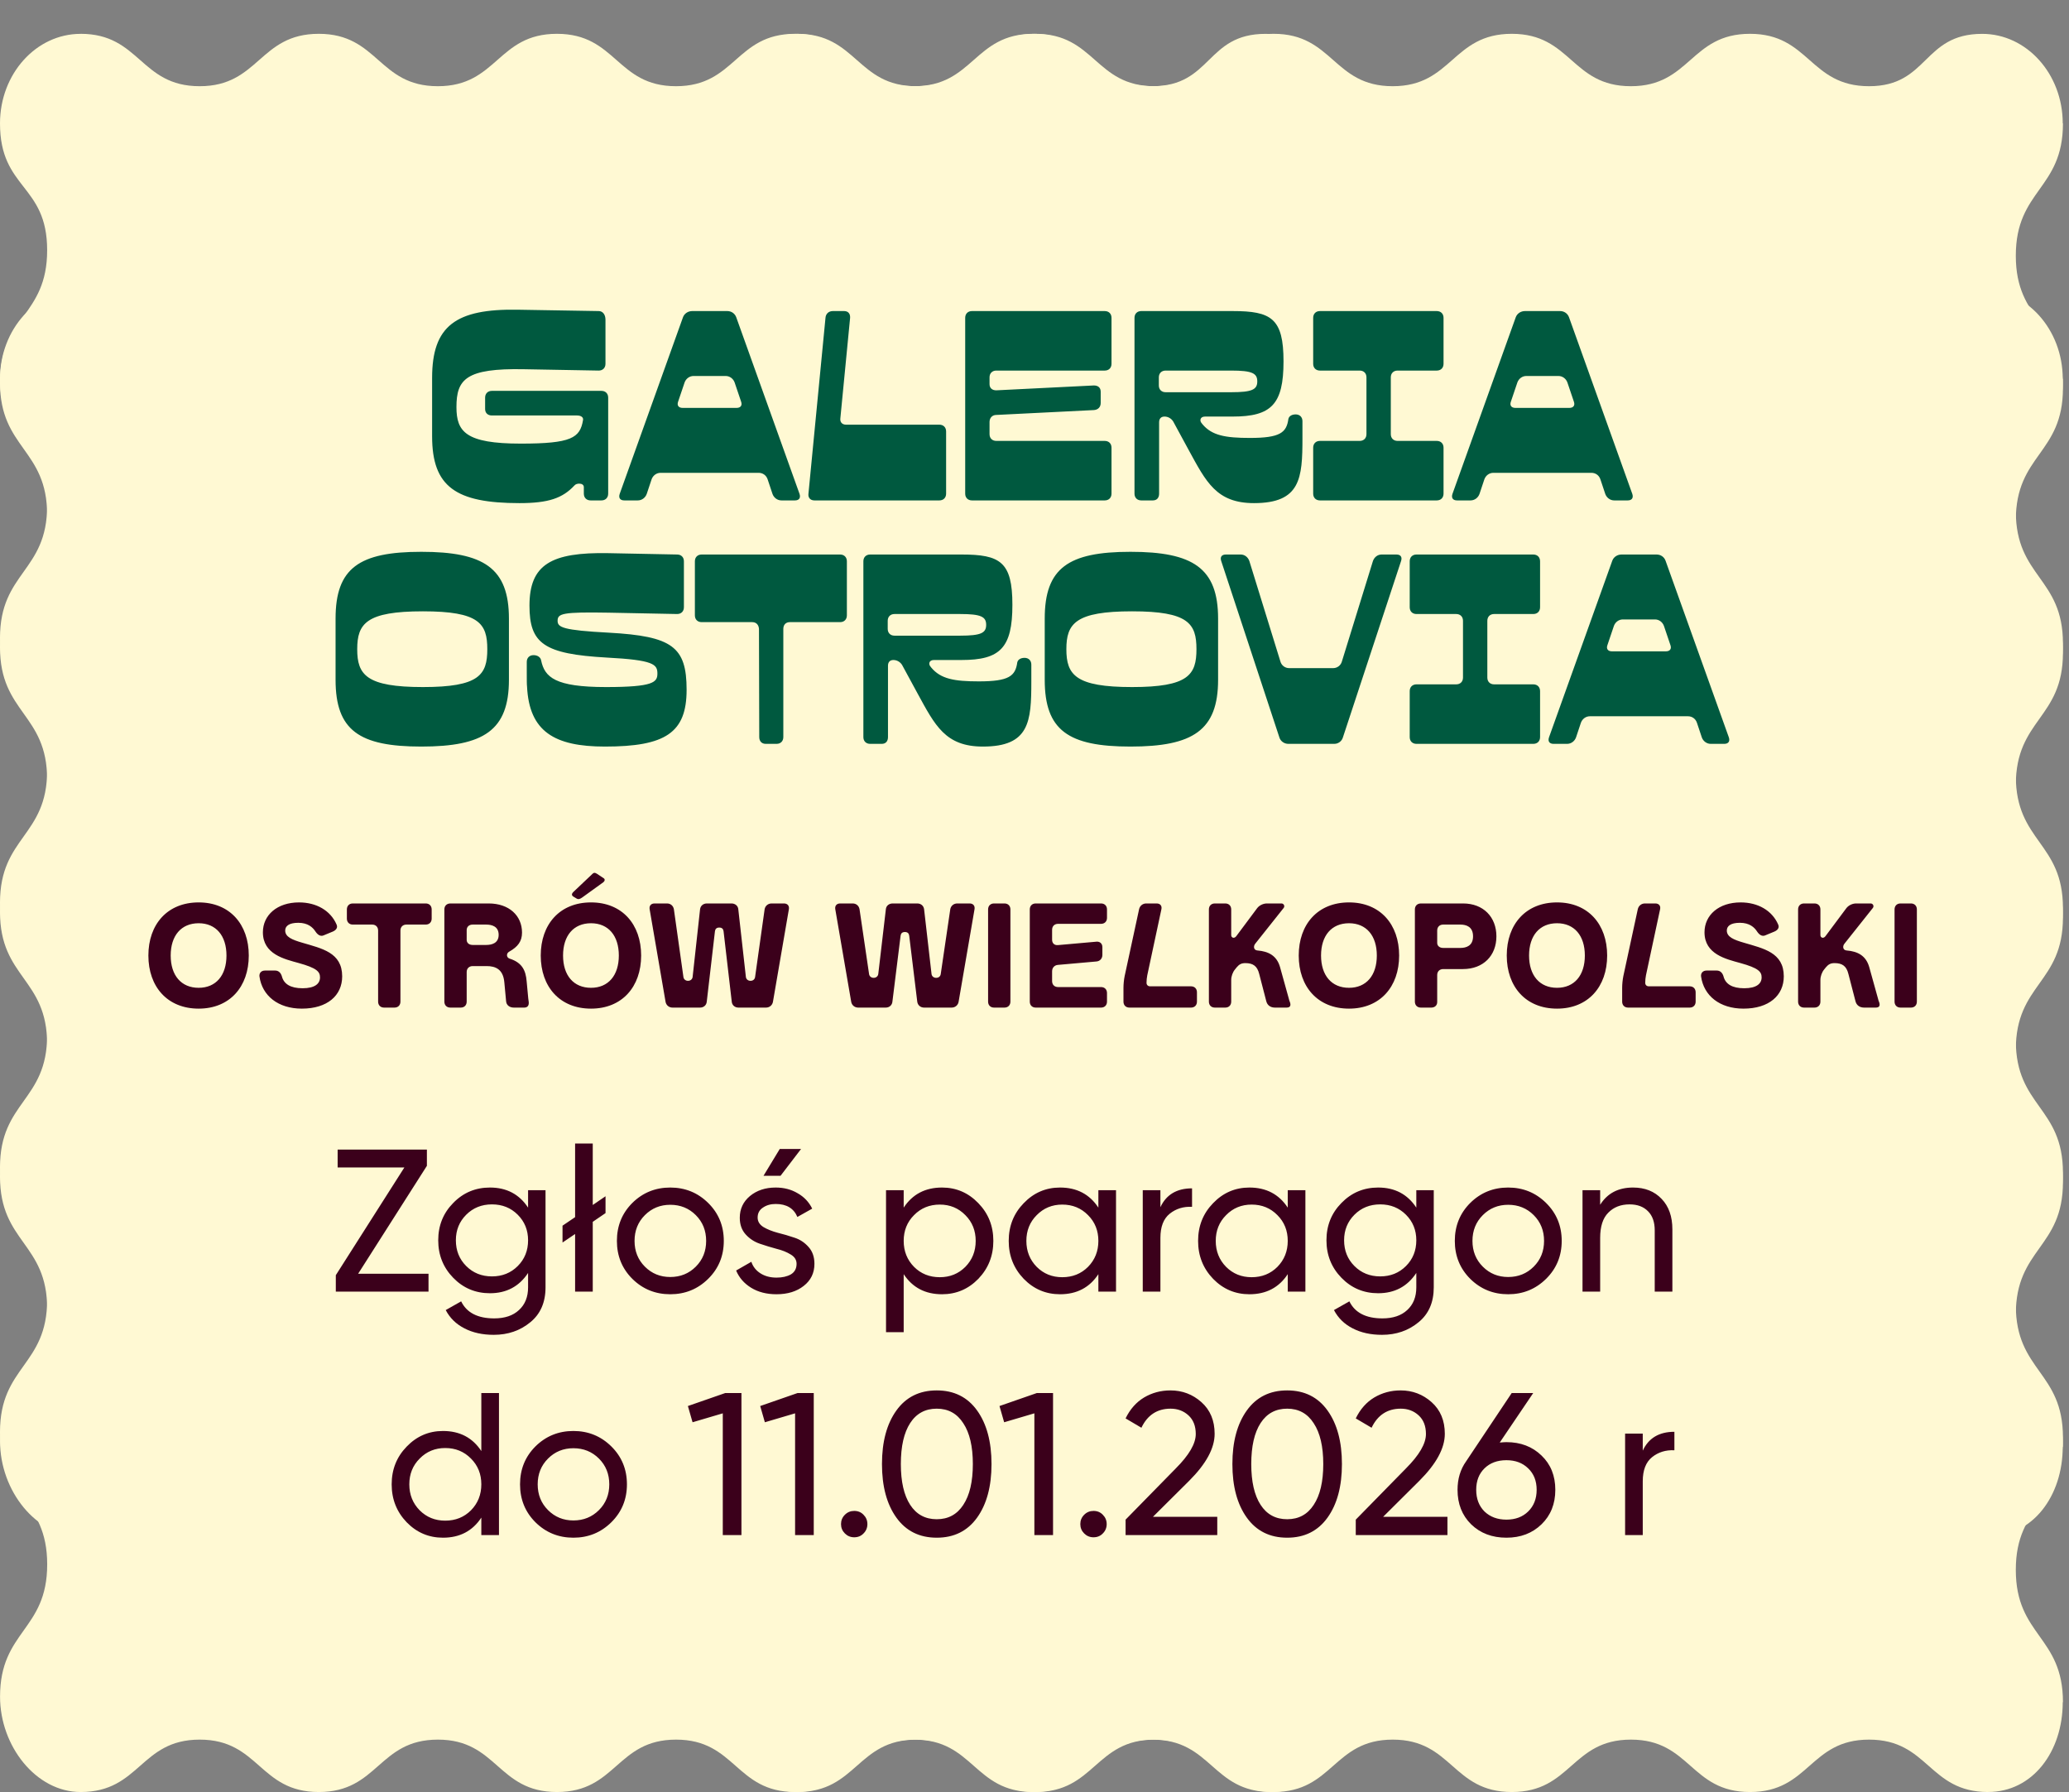<?xml version="1.0" encoding="UTF-8"?> <svg xmlns="http://www.w3.org/2000/svg" width="306" height="265" viewBox="0 0 306 265" fill="none"><rect x="0" y="0" width="306" height="265" fill="#808080" stroke="none"/><path d="M294.043 227.222C285.238 227.222 285.238 219.474 276.432 219.474C267.626 219.474 267.626 227.222 258.82 227.222C250.015 227.222 250.015 219.474 241.209 219.474C232.403 219.474 232.403 227.222 223.597 227.222C214.792 227.222 214.792 219.474 205.986 219.474C197.18 219.474 197.18 227.222 188.374 227.222C179.568 227.222 179.568 219.474 170.763 219.474C161.957 219.474 161.957 227.222 153.151 227.222C144.345 227.222 144.345 219.474 135.536 219.474C126.727 219.474 126.731 227.222 117.922 227.222C111.341 227.222 106.006 220.439 106.006 213.127C106.006 203.343 112.98 203.343 112.98 193.559C112.98 183.775 106 183.775 106 173.99C106 164.206 112.974 164.206 112.974 154.422C112.974 144.638 106 144.638 106 134.854C106 125.069 112.974 125.069 112.974 115.285C112.974 105.501 106 105.501 106 95.717C106 85.933 112.974 85.933 112.974 76.148C112.974 66.364 106 66.357 106 56.573C106 46.789 112.974 46.789 112.974 37.001C112.974 27.213 106 28.034 106 18.246C106 10.935 111.335 5.007 117.915 5.007V5C126.721 5 126.721 12.748 135.527 12.748C144.333 12.748 144.333 5 153.142 5C161.951 5 161.947 12.748 170.753 12.748C179.559 12.748 179.559 5 188.365 5C197.17 5 197.17 12.748 205.976 12.748C214.782 12.748 214.782 5 223.588 5C232.394 5 232.394 12.748 241.199 12.748C250.005 12.748 250.008 5 258.814 5C267.62 5 267.62 12.748 276.429 12.748C285.238 12.748 284.353 5.007 293.159 5.007C299.74 5.007 305.074 10.935 305.074 18.246H305.106C305.106 28.03 298.133 28.03 298.133 37.815C298.133 47.599 305.106 47.599 305.106 57.383C305.106 67.167 298.133 67.167 298.133 76.951C298.133 86.736 305.106 86.736 305.106 96.52C305.106 106.304 298.133 106.304 298.133 116.088C298.133 125.872 305.106 125.872 305.106 135.657C305.106 145.441 298.133 145.441 298.133 155.225C298.133 165.009 305.106 165.009 305.106 174.793C305.106 184.578 298.133 184.578 298.133 194.365C298.133 204.153 305.106 204.149 305.106 213.937H305.074C305.074 221.249 300.624 227.215 294.043 227.215V227.222Z" fill="#FFF9D3"></path><path d="M294.043 265C285.238 265 285.238 257.251 276.432 257.251C267.626 257.251 267.626 265 258.82 265C250.015 265 250.015 257.251 241.209 257.251C232.403 257.251 232.403 265 223.597 265C214.792 265 214.792 257.251 205.986 257.251C197.18 257.251 197.18 265 188.374 265C179.568 265 179.568 257.251 170.763 257.251C161.957 257.251 161.957 265 153.151 265C144.345 265 144.345 257.251 135.536 257.251C126.727 257.251 126.731 265 117.922 265C111.341 265 106.006 258.216 106.006 250.904C106.006 241.12 112.98 241.12 112.98 231.336C112.98 221.552 106 221.552 106 211.768C106 201.983 112.974 201.983 112.974 192.199C112.974 182.415 106 182.415 106 172.631C106 162.847 112.974 162.847 112.974 153.063C112.974 143.278 106 143.278 106 133.494C106 123.71 112.974 123.71 112.974 113.926C112.974 104.142 106 104.135 106 94.35C106 84.566 112.974 84.566 112.974 74.778C112.974 64.991 106 65.811 106 56.024C106 48.712 111.335 42.784 117.915 42.784V42.777C126.721 42.777 126.721 50.526 135.527 50.526C144.333 50.526 144.333 42.777 153.142 42.777C161.951 42.777 161.947 50.526 170.753 50.526C179.559 50.526 179.559 42.777 188.365 42.777C197.17 42.777 197.17 50.526 205.976 50.526C214.782 50.526 214.782 42.777 223.588 42.777C232.394 42.777 232.394 50.526 241.199 50.526C250.005 50.526 250.008 42.777 258.814 42.777C267.62 42.777 267.62 50.526 276.429 50.526C285.238 50.526 284.353 42.784 293.159 42.784C299.74 42.784 305.074 48.712 305.074 56.024H305.106C305.106 65.808 298.133 65.808 298.133 75.592C298.133 85.376 305.106 85.376 305.106 95.16C305.106 104.945 298.133 104.945 298.133 114.729C298.133 124.513 305.106 124.513 305.106 134.297C305.106 144.081 298.133 144.081 298.133 153.866C298.133 163.65 305.106 163.65 305.106 173.434C305.106 183.218 298.133 183.218 298.133 193.002C298.133 202.787 305.106 202.787 305.106 212.571C305.106 222.355 298.133 222.355 298.133 232.143C298.133 241.93 305.106 241.927 305.106 251.714H305.074C305.074 259.026 300.624 264.993 294.043 264.993V265Z" fill="#FFF9D3"></path><path d="M188.043 227.222C179.238 227.222 179.238 219.474 170.432 219.474C161.626 219.474 161.626 227.222 152.82 227.222C144.015 227.222 144.015 219.474 135.209 219.474C126.403 219.474 126.403 227.222 117.597 227.222C108.792 227.222 108.792 219.474 99.986 219.474C91.18 219.474 91.18 227.222 82.374 227.222C73.568 227.222 73.568 219.474 64.763 219.474C55.957 219.474 55.957 227.222 47.151 227.222C38.345 227.222 38.345 219.474 29.536 219.474C20.727 219.474 20.731 227.222 11.922 227.222C5.341 227.222 0.006 220.439 0.006 213.127C0.006 203.343 6.98 203.343 6.98 193.559C6.98 183.775 0 183.775 0 173.99C0 164.206 6.974 164.206 6.974 154.422C6.974 144.638 0 144.638 0 134.854C0 125.069 6.974 125.069 6.974 115.285C6.974 105.501 0 105.501 0 95.717C0 85.933 6.974 85.933 6.974 76.148C6.974 66.364 0 66.357 0 56.573C0 46.789 6.974 46.789 6.974 37.001C6.974 27.213 0 28.034 0 18.246C0 10.935 5.335 5.007 11.915 5.007V5C20.721 5 20.721 12.748 29.527 12.748C38.333 12.748 38.333 5 47.142 5C55.951 5 55.947 12.748 64.753 12.748C73.559 12.748 73.559 5 82.365 5C91.171 5 91.171 12.748 99.976 12.748C108.782 12.748 108.782 5 117.588 5C126.394 5 126.394 12.748 135.199 12.748C144.005 12.748 144.008 5 152.814 5C161.62 5 161.62 12.748 170.429 12.748C179.238 12.748 178.353 5.007 187.159 5.007C193.74 5.007 199.074 10.935 199.074 18.246H199.106C199.106 28.03 192.133 28.03 192.133 37.815C192.133 47.599 199.106 47.599 199.106 57.383C199.106 67.167 192.133 67.167 192.133 76.951C192.133 86.736 199.106 86.736 199.106 96.52C199.106 106.304 192.133 106.304 192.133 116.088C192.133 125.872 199.106 125.872 199.106 135.657C199.106 145.441 192.133 145.441 192.133 155.225C192.133 165.009 199.106 165.009 199.106 174.793C199.106 184.578 192.133 184.578 192.133 194.365C192.133 204.153 199.106 204.149 199.106 213.937H199.074C199.074 221.249 194.624 227.215 188.043 227.215V227.222Z" fill="#FFF9D3"></path><path d="M188.043 265C179.238 265 179.238 257.251 170.432 257.251C161.626 257.251 161.626 265 152.82 265C144.015 265 144.015 257.251 135.209 257.251C126.403 257.251 126.403 265 117.597 265C108.792 265 108.792 257.251 99.986 257.251C91.18 257.251 91.18 265 82.374 265C73.568 265 73.568 257.251 64.763 257.251C55.957 257.251 55.957 265 47.151 265C38.345 265 38.345 257.251 29.536 257.251C20.727 257.251 20.731 265 11.922 265C5.341 265 0.006 258.216 0.006 250.904C0.006 241.12 6.98 241.12 6.98 231.336C6.98 221.552 0 221.552 0 211.768C0 201.983 6.974 201.983 6.974 192.199C6.974 182.415 0 182.415 0 172.631C0 162.847 6.974 162.847 6.974 153.063C6.974 143.278 0 143.278 0 133.494C0 123.71 6.974 123.71 6.974 113.926C6.974 104.142 0 104.135 0 94.35C0 84.566 6.974 84.566 6.974 74.778C6.974 64.991 0 65.811 0 56.024C0 48.712 5.335 42.784 11.915 42.784V42.777C20.721 42.777 20.721 50.526 29.527 50.526C38.333 50.526 38.333 42.777 47.142 42.777C55.951 42.777 55.947 50.526 64.753 50.526C73.559 50.526 73.559 42.777 82.365 42.777C91.171 42.777 91.171 50.526 99.976 50.526C108.782 50.526 108.782 42.777 117.588 42.777C126.394 42.777 126.394 50.526 135.199 50.526C144.005 50.526 144.008 42.777 152.814 42.777C161.62 42.777 161.62 50.526 170.429 50.526C179.238 50.526 178.353 42.784 187.159 42.784C193.74 42.784 199.074 48.712 199.074 56.024H199.106C199.106 65.808 192.133 65.808 192.133 75.592C192.133 85.376 199.106 85.376 199.106 95.16C199.106 104.945 192.133 104.945 192.133 114.729C192.133 124.513 199.106 124.513 199.106 134.297C199.106 144.081 192.133 144.081 192.133 153.866C192.133 163.65 199.106 163.65 199.106 173.434C199.106 183.218 192.133 183.218 192.133 193.002C192.133 202.787 199.106 202.787 199.106 212.571C199.106 222.355 192.133 222.355 192.133 232.143C192.133 241.93 199.106 241.927 199.106 251.714H199.074C199.074 259.026 194.624 264.993 188.043 264.993V265Z" fill="#FFF9D3"></path><path d="M84.948 71.8C83.188 73.68 81.108 74.4 76.828 74.4C67.428 74.4 63.908 72 63.908 64.52V55.88C63.908 48.2 67.388 45.64 76.588 45.8L88.548 46C89.148 46 89.548 46.52 89.548 47.28V53.8C89.548 54.4 89.148 54.8 88.548 54.8L77.468 54.6C68.908 54.44 67.508 56.08 67.508 60.2C67.508 63.84 68.868 65.6 77.028 65.6C84.508 65.6 85.788 64.76 86.228 62.12C86.308 61.72 85.948 61.44 85.348 61.44H72.748C72.148 61.44 71.748 61.08 71.748 60.48V58.8C71.748 58.2 72.148 57.8 72.748 57.8H88.948C89.548 57.8 89.948 58.2 89.948 58.8V73C89.948 73.6 89.548 74 88.948 74H87.348C86.748 74 86.348 73.6 86.348 73V72.04C86.348 71.68 86.028 71.52 85.668 71.52C85.388 71.52 85.108 71.6 84.948 71.8ZM114.25 73.04L113.53 70.88C113.33 70.28 112.81 69.92 112.21 69.92H97.69C97.09 69.92 96.57 70.32 96.37 70.88L95.65 73.04C95.45 73.6 94.93 74 94.33 74H92.33C91.73 74 91.45 73.64 91.65 73.04L101.01 46.92C101.21 46.36 101.77 46 102.37 46H107.57C108.17 46 108.69 46.36 108.89 46.92L118.25 73.04C118.45 73.64 118.17 74 117.57 74H115.57C114.97 74 114.45 73.6 114.25 73.04ZM101.25 56.56L100.29 59.4C100.09 59.96 100.37 60.32 100.97 60.32H108.93C109.53 60.32 109.81 59.96 109.61 59.4L108.65 56.56C108.45 56 107.93 55.6 107.33 55.6H102.57C101.97 55.6 101.45 56 101.25 56.56ZM123.168 46H124.848C125.448 46 125.768 46.4 125.728 47L124.288 61.84C124.208 62.4 124.528 62.8 125.128 62.8H138.928C139.528 62.8 139.928 63.2 139.928 63.8V73C139.928 73.6 139.528 74 138.928 74H120.448C119.848 74 119.488 73.6 119.568 73L122.088 47C122.128 46.4 122.568 46 123.168 46ZM142.75 73V47C142.75 46.4 143.15 46 143.75 46H163.39C163.99 46 164.39 46.4 164.39 47V53.8C164.39 54.4 163.99 54.8 163.39 54.8H147.35C146.75 54.8 146.35 55.2 146.35 55.8V56.8C146.35 57.4 146.75 57.72 147.35 57.72L161.79 57C162.39 57 162.79 57.32 162.79 57.92V59.6C162.79 60.2 162.39 60.6 161.79 60.64L147.35 61.36C146.75 61.36 146.35 61.8 146.35 62.4V64.2C146.35 64.8 146.75 65.2 147.35 65.2H163.39C163.99 65.2 164.39 65.6 164.39 66.2V73C164.39 73.6 163.99 74 163.39 74H143.75C143.15 74 142.75 73.6 142.75 73ZM177.709 62.56L177.829 62.72C179.229 64.4 181.229 64.76 184.869 64.76C189.349 64.76 190.269 63.96 190.549 61.96C190.629 61.56 191.029 61.28 191.629 61.28C192.229 61.28 192.629 61.68 192.629 62.28V64.8C192.629 70.72 192.349 74.4 185.469 74.4C179.909 74.4 178.389 71.28 175.789 66.52L173.509 62.32C173.229 61.88 172.749 61.6 172.229 61.6C171.709 61.6 171.429 61.92 171.429 62.44V73C171.429 73.6 171.109 74 170.509 74H168.789C168.189 74 167.789 73.6 167.789 73V47C167.789 46.4 168.189 46 168.789 46H182.309C188.029 46 189.829 47.08 189.829 53.44C189.829 59.8 188.029 61.6 182.309 61.6H178.229C177.429 61.6 177.429 62.28 177.709 62.56ZM182.109 54.8H172.389C171.789 54.8 171.389 55.2 171.389 55.8V57C171.389 57.6 171.789 58 172.389 58H182.109C185.189 58 185.949 57.6 185.949 56.4C185.949 55.2 185.189 54.8 182.109 54.8ZM194.216 53.8V47C194.216 46.4 194.616 46 195.216 46H212.496C213.096 46 213.496 46.4 213.496 47V53.8C213.496 54.4 213.096 54.8 212.496 54.8H206.696C206.096 54.8 205.696 55.2 205.696 55.8V64.2C205.696 64.8 206.096 65.2 206.696 65.2H212.496C213.096 65.2 213.496 65.6 213.496 66.2V73C213.496 73.6 213.096 74 212.496 74H195.216C194.616 74 194.216 73.6 194.216 73V66.2C194.216 65.6 194.616 65.2 195.216 65.2H201.096C201.696 65.2 202.096 64.8 202.096 64.2V55.8C202.096 55.2 201.696 54.8 201.096 54.8H195.216C194.616 54.8 194.216 54.4 194.216 53.8ZM237.414 73.04L236.694 70.88C236.494 70.28 235.974 69.92 235.374 69.92H220.854C220.254 69.92 219.734 70.32 219.534 70.88L218.814 73.04C218.614 73.6 218.094 74 217.494 74H215.494C214.894 74 214.614 73.64 214.814 73.04L224.174 46.92C224.374 46.36 224.934 46 225.534 46H230.734C231.334 46 231.854 46.36 232.054 46.92L241.414 73.04C241.614 73.64 241.334 74 240.734 74H238.734C238.134 74 237.614 73.6 237.414 73.04ZM224.414 56.56L223.454 59.4C223.254 59.96 223.534 60.32 224.134 60.32H232.094C232.694 60.32 232.974 59.96 232.774 59.4L231.814 56.56C231.614 56 231.094 55.6 230.494 55.6H225.734C225.134 55.6 224.614 56 224.414 56.56ZM62.31 81.6C71.55 81.6 75.27 84 75.27 91.48V100.52C75.27 108 71.55 110.4 62.31 110.4C53.111 110.4 49.63 108 49.63 100.52V91.48C49.63 84 53.111 81.6 62.31 81.6ZM72.07 96C72.07 92.2 70.871 90.4 62.55 90.4C54.191 90.4 52.831 92.2 52.831 96C52.831 99.8 54.191 101.6 62.55 101.6C70.871 101.6 72.07 99.8 72.07 96ZM89.628 101.6C96.668 101.6 97.228 100.88 97.228 99.6C97.228 98.24 96.668 97.6 89.748 97.24C80.428 96.72 78.308 95.16 78.308 89.56C78.308 83.48 81.508 81.64 89.988 81.8L100.148 82C100.748 82 101.148 82.4 101.148 83V89.8C101.148 90.4 100.748 90.8 100.148 90.8L90.028 90.6C83.188 90.48 82.468 90.72 82.468 91.8C82.468 92.76 83.188 93.2 90.068 93.56C99.428 94.08 101.548 95.64 101.548 102C101.548 108.36 98.428 110.4 89.468 110.4C82.028 110.4 78.268 108.2 77.948 101.52C77.908 101.2 77.908 100.52 77.908 99.52V97.88C77.908 97.28 78.308 96.88 78.908 96.88C79.508 96.88 79.948 97.2 80.028 97.64C80.548 100.16 82.108 101.6 89.628 101.6ZM112.291 109L112.251 93C112.211 92.4 111.851 92 111.251 92H103.771C103.171 92 102.771 91.6 102.771 91V83C102.771 82.4 103.171 82 103.771 82H124.251C124.851 82 125.251 82.4 125.251 83V91C125.251 91.6 124.851 92 124.251 92H116.811C116.211 92 115.851 92.4 115.851 93V109C115.851 109.6 115.451 110 114.851 110H113.251C112.651 110 112.291 109.6 112.291 109ZM137.611 98.56L137.731 98.72C139.131 100.4 141.131 100.76 144.771 100.76C149.251 100.76 150.171 99.96 150.451 97.96C150.531 97.56 150.931 97.28 151.531 97.28C152.131 97.28 152.531 97.68 152.531 98.28V100.8C152.531 106.72 152.251 110.4 145.371 110.4C139.811 110.4 138.291 107.28 135.691 102.52L133.411 98.32C133.131 97.88 132.651 97.6 132.131 97.6C131.611 97.6 131.331 97.92 131.331 98.44V109C131.331 109.6 131.011 110 130.411 110H128.691C128.091 110 127.691 109.6 127.691 109V83C127.691 82.4 128.091 82 128.691 82H142.211C147.931 82 149.731 83.08 149.731 89.44C149.731 95.8 147.931 97.6 142.211 97.6H138.131C137.331 97.6 137.331 98.28 137.611 98.56ZM142.011 90.8H132.291C131.691 90.8 131.291 91.2 131.291 91.8V93C131.291 93.6 131.691 94 132.291 94H142.011C145.091 94 145.851 93.6 145.851 92.4C145.851 91.2 145.091 90.8 142.011 90.8ZM167.193 81.6C176.433 81.6 180.153 84 180.153 91.48V100.52C180.153 108 176.433 110.4 167.193 110.4C157.993 110.4 154.513 108 154.513 100.52V91.48C154.513 84 157.993 81.6 167.193 81.6ZM176.953 96C176.953 92.2 175.753 90.4 167.433 90.4C159.073 90.4 157.713 92.2 157.713 96C157.713 99.8 159.073 101.6 167.433 101.6C175.753 101.6 176.953 99.8 176.953 96ZM184.775 82.96L189.375 97.84C189.535 98.4 190.055 98.8 190.655 98.8H197.175C197.775 98.8 198.295 98.4 198.455 97.84L203.055 82.96C203.255 82.4 203.735 82 204.335 82H206.535C207.135 82 207.415 82.36 207.215 82.96L198.615 109.04C198.455 109.6 197.935 110 197.335 110H190.535C189.935 110 189.375 109.6 189.215 109.04L180.615 82.96C180.415 82.36 180.695 82 181.295 82H183.495C184.095 82 184.575 82.4 184.775 82.96ZM208.493 89.8V83C208.493 82.4 208.893 82 209.493 82H226.773C227.373 82 227.773 82.4 227.773 83V89.8C227.773 90.4 227.373 90.8 226.773 90.8H220.973C220.373 90.8 219.973 91.2 219.973 91.8V100.2C219.973 100.8 220.373 101.2 220.973 101.2H226.773C227.373 101.2 227.773 101.6 227.773 102.2V109C227.773 109.6 227.373 110 226.773 110H209.493C208.893 110 208.493 109.6 208.493 109V102.2C208.493 101.6 208.893 101.2 209.493 101.2H215.373C215.973 101.2 216.373 100.8 216.373 100.2V91.8C216.373 91.2 215.973 90.8 215.373 90.8H209.493C208.893 90.8 208.493 90.4 208.493 89.8ZM251.692 109.04L250.972 106.88C250.772 106.28 250.252 105.92 249.652 105.92H235.132C234.532 105.92 234.012 106.32 233.812 106.88L233.092 109.04C232.892 109.6 232.372 110 231.772 110H229.772C229.172 110 228.892 109.64 229.092 109.04L238.452 82.92C238.652 82.36 239.212 82 239.812 82H245.012C245.612 82 246.132 82.36 246.332 82.92L255.692 109.04C255.892 109.64 255.612 110 255.012 110H253.012C252.412 110 251.892 109.6 251.692 109.04ZM238.692 92.56L237.732 95.4C237.532 95.96 237.812 96.32 238.412 96.32H246.372C246.972 96.32 247.252 95.96 247.052 95.4L246.092 92.56C245.892 92 245.372 91.6 244.772 91.6H240.012C239.412 91.6 238.892 92 238.692 92.56Z" fill="#00593F"></path><path d="M52.966 188.36H63.376V191H49.666V188.57L59.806 172.64H49.936V170H63.136V172.4L52.966 188.36ZM78.102 176H80.682V190.37C80.682 192.59 79.932 194.31 78.432 195.53C76.932 196.77 75.132 197.39 73.032 197.39C71.352 197.39 69.902 197.07 68.682 196.43C67.462 195.81 66.542 194.91 65.922 193.73L68.202 192.44C69.022 194.12 70.652 194.96 73.092 194.96C74.652 194.96 75.872 194.55 76.752 193.73C77.652 192.91 78.102 191.79 78.102 190.37V188.24C76.782 190.24 74.902 191.24 72.462 191.24C70.322 191.24 68.512 190.48 67.032 188.96C65.552 187.44 64.812 185.59 64.812 183.41C64.812 181.23 65.552 179.39 67.032 177.89C68.512 176.37 70.322 175.61 72.462 175.61C74.922 175.61 76.802 176.6 78.102 178.58V176ZM68.952 187.22C69.972 188.24 71.242 188.75 72.762 188.75C74.282 188.75 75.552 188.24 76.572 187.22C77.592 186.2 78.102 184.93 78.102 183.41C78.102 181.91 77.592 180.65 76.572 179.63C75.552 178.61 74.282 178.1 72.762 178.1C71.242 178.1 69.972 178.61 68.952 179.63C67.932 180.65 67.422 181.91 67.422 183.41C67.422 184.93 67.932 186.2 68.952 187.22ZM89.556 176.9V179.39L87.666 180.68V191H85.056V182.48L83.196 183.74V181.25L85.056 179.99V169.1H87.666V178.19L89.556 176.9ZM104.738 189.11C103.198 190.63 101.328 191.39 99.128 191.39C96.928 191.39 95.058 190.63 93.518 189.11C91.998 187.59 91.238 185.72 91.238 183.5C91.238 181.28 91.998 179.41 93.518 177.89C95.058 176.37 96.928 175.61 99.128 175.61C101.328 175.61 103.198 176.37 104.738 177.89C106.278 179.41 107.048 181.28 107.048 183.5C107.048 185.72 106.278 187.59 104.738 189.11ZM99.128 188.84C100.628 188.84 101.888 188.33 102.908 187.31C103.928 186.29 104.438 185.02 104.438 183.5C104.438 181.98 103.928 180.71 102.908 179.69C101.888 178.67 100.628 178.16 99.128 178.16C97.648 178.16 96.398 178.67 95.378 179.69C94.358 180.71 93.848 181.98 93.848 183.5C93.848 185.02 94.358 186.29 95.378 187.31C96.398 188.33 97.648 188.84 99.128 188.84ZM118.472 169.91L115.442 173.87H112.922L115.322 169.91H118.472ZM112.052 180.05C112.052 180.63 112.342 181.1 112.922 181.46C113.502 181.8 114.202 182.08 115.022 182.3C115.842 182.5 116.662 182.74 117.482 183.02C118.302 183.28 119.002 183.74 119.582 184.4C120.162 185.04 120.452 185.87 120.452 186.89C120.452 188.25 119.922 189.34 118.862 190.16C117.822 190.98 116.482 191.39 114.842 191.39C113.382 191.39 112.132 191.07 111.092 190.43C110.052 189.79 109.312 188.94 108.872 187.88L111.122 186.59C111.362 187.31 111.812 187.88 112.472 188.3C113.132 188.72 113.922 188.93 114.842 188.93C115.702 188.93 116.412 188.77 116.972 188.45C117.532 188.11 117.812 187.59 117.812 186.89C117.812 186.31 117.522 185.85 116.942 185.51C116.362 185.15 115.662 184.87 114.842 184.67C114.022 184.45 113.202 184.2 112.382 183.92C111.562 183.64 110.862 183.18 110.282 182.54C109.702 181.9 109.412 181.08 109.412 180.08C109.412 178.78 109.912 177.71 110.912 176.87C111.932 176.03 113.202 175.61 114.722 175.61C115.942 175.61 117.022 175.89 117.962 176.45C118.922 176.99 119.642 177.75 120.122 178.73L117.932 179.96C117.392 178.68 116.322 178.04 114.722 178.04C113.982 178.04 113.352 178.22 112.832 178.58C112.312 178.92 112.052 179.41 112.052 180.05ZM139.323 175.61C141.423 175.61 143.213 176.38 144.693 177.92C146.173 179.44 146.913 181.3 146.913 183.5C146.913 185.7 146.173 187.57 144.693 189.11C143.213 190.63 141.423 191.39 139.323 191.39C136.843 191.39 134.953 190.4 133.653 188.42V197H131.042V176H133.653V178.58C134.953 176.6 136.843 175.61 139.323 175.61ZM138.993 188.87C140.493 188.87 141.753 188.36 142.773 187.34C143.793 186.3 144.303 185.02 144.303 183.5C144.303 181.98 143.793 180.71 142.773 179.69C141.753 178.65 140.493 178.13 138.993 178.13C137.473 178.13 136.203 178.65 135.183 179.69C134.163 180.71 133.653 181.98 133.653 183.5C133.653 185.02 134.163 186.3 135.183 187.34C136.203 188.36 137.473 188.87 138.993 188.87ZM162.447 176H165.057V191H162.447V188.42C161.147 190.4 159.257 191.39 156.777 191.39C154.677 191.39 152.887 190.63 151.407 189.11C149.927 187.57 149.187 185.7 149.187 183.5C149.187 181.3 149.927 179.44 151.407 177.92C152.887 176.38 154.677 175.61 156.777 175.61C159.257 175.61 161.147 176.6 162.447 178.58V176ZM157.107 188.87C158.627 188.87 159.897 188.36 160.917 187.34C161.937 186.3 162.447 185.02 162.447 183.5C162.447 181.98 161.937 180.71 160.917 179.69C159.897 178.65 158.627 178.13 157.107 178.13C155.607 178.13 154.347 178.65 153.327 179.69C152.307 180.71 151.797 181.98 151.797 183.5C151.797 185.02 152.307 186.3 153.327 187.34C154.347 188.36 155.607 188.87 157.107 188.87ZM171.621 178.52C172.481 176.66 174.041 175.73 176.301 175.73V178.46C175.021 178.4 173.921 178.74 173.001 179.48C172.081 180.22 171.621 181.41 171.621 183.05V191H169.011V176H171.621V178.52ZM190.455 176H193.065V191H190.455V188.42C189.155 190.4 187.265 191.39 184.785 191.39C182.685 191.39 180.895 190.63 179.415 189.11C177.935 187.57 177.195 185.7 177.195 183.5C177.195 181.3 177.935 179.44 179.415 177.92C180.895 176.38 182.685 175.61 184.785 175.61C187.265 175.61 189.155 176.6 190.455 178.58V176ZM185.115 188.87C186.635 188.87 187.905 188.36 188.925 187.34C189.945 186.3 190.455 185.02 190.455 183.5C190.455 181.98 189.945 180.71 188.925 179.69C187.905 178.65 186.635 178.13 185.115 178.13C183.615 178.13 182.355 178.65 181.335 179.69C180.315 180.71 179.805 181.98 179.805 183.5C179.805 185.02 180.315 186.3 181.335 187.34C182.355 188.36 183.615 188.87 185.115 188.87ZM209.469 176H212.049V190.37C212.049 192.59 211.299 194.31 209.799 195.53C208.299 196.77 206.499 197.39 204.399 197.39C202.719 197.39 201.269 197.07 200.049 196.43C198.829 195.81 197.909 194.91 197.289 193.73L199.569 192.44C200.389 194.12 202.019 194.96 204.459 194.96C206.019 194.96 207.239 194.55 208.119 193.73C209.019 192.91 209.469 191.79 209.469 190.37V188.24C208.149 190.24 206.269 191.24 203.829 191.24C201.689 191.24 199.879 190.48 198.399 188.96C196.919 187.44 196.179 185.59 196.179 183.41C196.179 181.23 196.919 179.39 198.399 177.89C199.879 176.37 201.689 175.61 203.829 175.61C206.289 175.61 208.169 176.6 209.469 178.58V176ZM200.319 187.22C201.339 188.24 202.609 188.75 204.129 188.75C205.649 188.75 206.919 188.24 207.939 187.22C208.959 186.2 209.469 184.93 209.469 183.41C209.469 181.91 208.959 180.65 207.939 179.63C206.919 178.61 205.649 178.1 204.129 178.1C202.609 178.1 201.339 178.61 200.319 179.63C199.299 180.65 198.789 181.91 198.789 183.41C198.789 184.93 199.299 186.2 200.319 187.22ZM228.663 189.11C227.123 190.63 225.253 191.39 223.053 191.39C220.853 191.39 218.983 190.63 217.443 189.11C215.923 187.59 215.163 185.72 215.163 183.5C215.163 181.28 215.923 179.41 217.443 177.89C218.983 176.37 220.853 175.61 223.053 175.61C225.253 175.61 227.123 176.37 228.663 177.89C230.203 179.41 230.973 181.28 230.973 183.5C230.973 185.72 230.203 187.59 228.663 189.11ZM223.053 188.84C224.553 188.84 225.813 188.33 226.833 187.31C227.853 186.29 228.363 185.02 228.363 183.5C228.363 181.98 227.853 180.71 226.833 179.69C225.813 178.67 224.553 178.16 223.053 178.16C221.573 178.16 220.323 178.67 219.303 179.69C218.283 180.71 217.773 181.98 217.773 183.5C217.773 185.02 218.283 186.29 219.303 187.31C220.323 188.33 221.573 188.84 223.053 188.84ZM241.52 175.61C243.28 175.61 244.69 176.17 245.75 177.29C246.81 178.39 247.34 179.89 247.34 181.79V191H244.73V181.94C244.73 180.72 244.4 179.78 243.74 179.12C243.08 178.44 242.17 178.1 241.01 178.1C239.71 178.1 238.66 178.51 237.86 179.33C237.06 180.13 236.66 181.37 236.66 183.05V191H234.05V176H236.66V178.16C237.72 176.46 239.34 175.61 241.52 175.61ZM71.187 206H73.797V227H71.187V224.42C69.887 226.4 67.997 227.39 65.517 227.39C63.417 227.39 61.627 226.63 60.147 225.11C58.667 223.57 57.927 221.7 57.927 219.5C57.927 217.3 58.667 215.44 60.147 213.92C61.627 212.38 63.417 211.61 65.517 211.61C67.997 211.61 69.887 212.6 71.187 214.58V206ZM65.847 224.87C67.367 224.87 68.637 224.36 69.657 223.34C70.677 222.3 71.187 221.02 71.187 219.5C71.187 217.98 70.677 216.71 69.657 215.69C68.637 214.65 67.367 214.13 65.847 214.13C64.347 214.13 63.087 214.65 62.067 215.69C61.047 216.71 60.537 217.98 60.537 219.5C60.537 221.02 61.047 222.3 62.067 223.34C63.087 224.36 64.347 224.87 65.847 224.87ZM90.412 225.11C88.871 226.63 87.001 227.39 84.802 227.39C82.602 227.39 80.731 226.63 79.192 225.11C77.671 223.59 76.912 221.72 76.912 219.5C76.912 217.28 77.671 215.41 79.192 213.89C80.731 212.37 82.602 211.61 84.802 211.61C87.001 211.61 88.871 212.37 90.412 213.89C91.951 215.41 92.722 217.28 92.722 219.5C92.722 221.72 91.951 223.59 90.412 225.11ZM84.802 224.84C86.302 224.84 87.561 224.33 88.582 223.31C89.602 222.29 90.112 221.02 90.112 219.5C90.112 217.98 89.602 216.71 88.582 215.69C87.561 214.67 86.302 214.16 84.802 214.16C83.322 214.16 82.072 214.67 81.052 215.69C80.031 216.71 79.522 217.98 79.522 219.5C79.522 221.02 80.031 222.29 81.052 223.31C82.072 224.33 83.322 224.84 84.802 224.84ZM107.258 206H109.658V227H106.898V209L102.428 210.32L101.738 207.92L107.258 206ZM117.952 206H120.352V227H117.592V209L113.122 210.32L112.432 207.92L117.952 206ZM126.335 227.33C125.795 227.33 125.335 227.14 124.955 226.76C124.575 226.38 124.385 225.92 124.385 225.38C124.385 224.84 124.575 224.38 124.955 224C125.335 223.62 125.795 223.43 126.335 223.43C126.895 223.43 127.355 223.62 127.715 224C128.095 224.38 128.285 224.84 128.285 225.38C128.285 225.92 128.095 226.38 127.715 226.76C127.355 227.14 126.895 227.33 126.335 227.33ZM144.512 224.42C143.092 226.4 141.102 227.39 138.542 227.39C135.982 227.39 133.992 226.4 132.572 224.42C131.152 222.44 130.442 219.8 130.442 216.5C130.442 213.2 131.152 210.56 132.572 208.58C133.992 206.6 135.982 205.61 138.542 205.61C141.102 205.61 143.092 206.6 144.512 208.58C145.932 210.56 146.642 213.2 146.642 216.5C146.642 219.8 145.932 222.44 144.512 224.42ZM134.612 222.53C135.532 223.95 136.842 224.66 138.542 224.66C140.242 224.66 141.552 223.95 142.472 222.53C143.412 221.11 143.882 219.1 143.882 216.5C143.882 213.9 143.412 211.89 142.472 210.47C141.552 209.03 140.242 208.31 138.542 208.31C136.842 208.31 135.532 209.02 134.612 210.44C133.692 211.86 133.232 213.88 133.232 216.5C133.232 219.1 133.692 221.11 134.612 222.53ZM153.342 206H155.742V227H152.982V209L148.512 210.32L147.822 207.92L153.342 206ZM161.726 227.33C161.186 227.33 160.726 227.14 160.346 226.76C159.966 226.38 159.776 225.92 159.776 225.38C159.776 224.84 159.966 224.38 160.346 224C160.726 223.62 161.186 223.43 161.726 223.43C162.286 223.43 162.746 223.62 163.106 224C163.486 224.38 163.676 224.84 163.676 225.38C163.676 225.92 163.486 226.38 163.106 226.76C162.746 227.14 162.286 227.33 161.726 227.33ZM166.471 227V224.72L173.881 217.16C175.861 215.18 176.851 213.48 176.851 212.06C176.851 210.88 176.491 209.96 175.771 209.3C175.051 208.64 174.171 208.31 173.131 208.31C171.151 208.31 169.711 209.25 168.811 211.13L166.471 209.75C167.131 208.39 168.041 207.36 169.201 206.66C170.381 205.96 171.681 205.61 173.101 205.61C174.861 205.61 176.391 206.19 177.691 207.35C178.991 208.51 179.641 210.07 179.641 212.03C179.641 214.15 178.391 216.46 175.891 218.96L170.521 224.3H180.031V227H166.471ZM196.338 224.42C194.918 226.4 192.928 227.39 190.368 227.39C187.808 227.39 185.818 226.4 184.398 224.42C182.978 222.44 182.268 219.8 182.268 216.5C182.268 213.2 182.978 210.56 184.398 208.58C185.818 206.6 187.808 205.61 190.368 205.61C192.928 205.61 194.918 206.6 196.338 208.58C197.758 210.56 198.468 213.2 198.468 216.5C198.468 219.8 197.758 222.44 196.338 224.42ZM186.438 222.53C187.358 223.95 188.668 224.66 190.368 224.66C192.068 224.66 193.378 223.95 194.298 222.53C195.238 221.11 195.708 219.1 195.708 216.5C195.708 213.9 195.238 211.89 194.298 210.47C193.378 209.03 192.068 208.31 190.368 208.31C188.668 208.31 187.358 209.02 186.438 210.44C185.518 211.86 185.058 213.88 185.058 216.5C185.058 219.1 185.518 221.11 186.438 222.53ZM200.514 227V224.72L207.924 217.16C209.904 215.18 210.894 213.48 210.894 212.06C210.894 210.88 210.534 209.96 209.814 209.3C209.094 208.64 208.214 208.31 207.174 208.31C205.194 208.31 203.754 209.25 202.854 211.13L200.514 209.75C201.174 208.39 202.084 207.36 203.244 206.66C204.424 205.96 205.724 205.61 207.144 205.61C208.904 205.61 210.434 206.19 211.734 207.35C213.034 208.51 213.684 210.07 213.684 212.03C213.684 214.15 212.434 216.46 209.934 218.96L204.564 224.3H214.074V227H200.514ZM222.797 213.26C224.897 213.26 226.627 213.92 227.987 215.24C229.347 216.54 230.027 218.23 230.027 220.31C230.027 222.39 229.347 224.09 227.987 225.41C226.627 226.73 224.897 227.39 222.797 227.39C220.677 227.39 218.937 226.73 217.577 225.41C216.237 224.09 215.567 222.39 215.567 220.31C215.567 218.69 215.987 217.29 216.827 216.11L223.577 206H226.757L221.807 213.32C222.247 213.28 222.577 213.26 222.797 213.26ZM219.557 223.52C220.397 224.32 221.477 224.72 222.797 224.72C224.117 224.72 225.187 224.32 226.007 223.52C226.847 222.7 227.267 221.63 227.267 220.31C227.267 218.99 226.847 217.93 226.007 217.13C225.187 216.33 224.117 215.93 222.797 215.93C221.457 215.93 220.377 216.33 219.557 217.13C218.737 217.93 218.327 218.99 218.327 220.31C218.327 221.63 218.737 222.7 219.557 223.52ZM242.959 214.52C243.819 212.66 245.379 211.73 247.639 211.73V214.46C246.359 214.4 245.259 214.74 244.339 215.48C243.419 216.22 242.959 217.41 242.959 219.05V227H240.349V212H242.959V214.52Z" fill="#3B001B"></path><path d="M29.381 133.446C33.978 133.446 36.794 136.68 36.794 141.3C36.794 145.92 33.978 149.154 29.381 149.154C24.761 149.154 21.945 145.92 21.945 141.3C21.945 136.68 24.761 133.446 29.381 133.446ZM29.381 136.526C26.806 136.526 25.244 138.352 25.244 141.3C25.244 144.248 26.806 146.074 29.381 146.074C31.933 146.074 33.495 144.248 33.495 141.3C33.495 138.352 31.933 136.526 29.381 136.526ZM39.189 143.522H40.707C41.191 143.522 41.543 143.852 41.697 144.402C41.983 145.502 42.951 146.14 44.755 146.14C46.581 146.14 47.329 145.458 47.329 144.534C47.329 143.698 46.867 143.148 44.139 142.4C42.093 141.828 38.881 141.124 38.881 137.868C38.881 135.316 40.993 133.446 44.227 133.446C46.779 133.446 48.869 134.634 49.771 136.702C49.991 137.164 49.727 137.538 49.221 137.758L47.835 138.33C47.395 138.506 46.977 138.242 46.647 137.736C46.251 137.12 45.525 136.46 44.117 136.46C42.709 136.46 42.181 136.966 42.181 137.604C42.181 138.55 43.193 138.968 44.711 139.408C47.593 140.266 50.607 140.838 50.607 144.38C50.607 147.218 48.407 149.154 44.645 149.154C41.125 149.154 38.771 147.24 38.375 144.402C38.309 143.896 38.639 143.522 39.189 143.522ZM63.843 134.48V135.844C63.843 136.372 63.491 136.724 62.963 136.724H60.103C59.575 136.724 59.223 137.076 59.223 137.604V148.12C59.223 148.648 58.871 149 58.343 149H56.803C56.275 149 55.923 148.648 55.923 148.12V137.604C55.923 137.076 55.571 136.724 55.043 136.724H52.183C51.655 136.724 51.303 136.372 51.303 135.844V134.48C51.303 133.952 51.655 133.6 52.183 133.6H62.963C63.491 133.6 63.843 133.952 63.843 134.48ZM75.379 141.762C77.249 142.356 77.755 143.544 77.887 145.084L78.129 147.658C78.151 147.834 78.173 148.01 78.195 148.142C78.261 148.692 78.019 149 77.535 149H75.995C75.401 149 74.895 148.67 74.851 148.054L74.587 145.238C74.411 143.346 73.311 142.862 71.969 142.862H69.923C69.373 142.862 69.021 143.214 69.021 143.742V148.12C69.021 148.648 68.669 149 68.141 149H66.601C66.073 149 65.721 148.648 65.721 148.12V134.48C65.721 133.952 66.073 133.6 66.623 133.6H72.277C75.269 133.6 77.205 135.382 77.205 137.912C77.205 139.21 76.589 140.002 75.313 140.728C74.851 140.97 74.873 141.608 75.379 141.762ZM69.901 139.738H71.903C72.739 139.738 73.751 139.474 73.751 138.242C73.751 136.988 72.739 136.724 71.903 136.724H69.901C69.373 136.724 69.021 137.054 69.021 137.538V138.99C69.021 139.43 69.373 139.738 69.901 139.738ZM87.674 129.178C87.872 129.002 88.048 129.068 88.268 129.2L89.302 129.882C89.522 130.036 89.434 130.322 89.214 130.476L86.134 132.698C85.826 132.918 85.562 133.05 85.276 132.874L84.836 132.61C84.528 132.434 84.506 132.192 84.792 131.906L87.674 129.178ZM87.41 133.446C92.008 133.446 94.824 136.68 94.824 141.3C94.824 145.92 92.008 149.154 87.41 149.154C82.79 149.154 79.974 145.92 79.974 141.3C79.974 136.68 82.79 133.446 87.41 133.446ZM87.41 136.526C84.836 136.526 83.274 138.352 83.274 141.3C83.274 144.248 84.836 146.074 87.41 146.074C89.962 146.074 91.524 144.248 91.524 141.3C91.524 138.352 89.962 136.526 87.41 136.526ZM114.12 133.6H115.946C116.474 133.6 116.76 133.952 116.672 134.458L114.318 148.142C114.23 148.648 113.812 149 113.284 149H109.214C108.686 149 108.268 148.648 108.224 148.12L107.014 137.714C106.97 137.384 106.794 137.164 106.376 137.164C105.958 137.164 105.782 137.384 105.738 137.714L104.528 148.12C104.484 148.648 104.066 149 103.538 149H99.468C98.94 149 98.522 148.648 98.434 148.142L96.08 134.458C95.992 133.952 96.278 133.6 96.806 133.6H98.654C99.182 133.6 99.578 133.952 99.666 134.458L101.074 144.468C101.118 144.82 101.404 145.04 101.756 145.04C102.108 145.04 102.394 144.82 102.438 144.468L103.538 134.458C103.604 133.93 104.022 133.6 104.55 133.6H108.18C108.708 133.6 109.148 133.93 109.192 134.458L110.314 144.468C110.358 144.82 110.644 145.04 110.996 145.04C111.37 145.04 111.634 144.82 111.678 144.468L113.086 134.458C113.174 133.952 113.592 133.6 114.12 133.6ZM141.577 133.6H143.403C143.931 133.6 144.217 133.952 144.129 134.458L141.775 148.142C141.687 148.648 141.269 149 140.741 149H136.671C136.143 149 135.725 148.648 135.659 148.12L134.471 138.374C134.427 138.044 134.251 137.824 133.833 137.824C133.415 137.824 133.239 138.044 133.195 138.374L131.985 148.12C131.941 148.648 131.523 149 130.995 149H126.925C126.397 149 125.979 148.648 125.891 148.142L123.537 134.458C123.449 133.952 123.735 133.6 124.263 133.6H126.111C126.639 133.6 127.035 133.952 127.123 134.458L128.531 144.028C128.575 144.38 128.861 144.6 129.213 144.6C129.565 144.6 129.851 144.38 129.895 144.028L131.017 134.458C131.061 133.93 131.501 133.6 132.029 133.6H135.659C136.187 133.6 136.605 133.93 136.671 134.458L137.771 144.028C137.815 144.38 138.101 144.6 138.453 144.6C138.827 144.6 139.091 144.38 139.135 144.028L140.543 134.458C140.631 133.952 141.049 133.6 141.577 133.6ZM149.437 134.48V148.12C149.437 148.648 149.085 149 148.557 149H147.017C146.489 149 146.137 148.648 146.137 148.12V134.48C146.137 133.952 146.489 133.6 147.017 133.6H148.557C149.085 133.6 149.437 133.952 149.437 134.48ZM162.841 136.614H156.483C155.955 136.614 155.603 136.966 155.603 137.494V138.968C155.603 139.496 155.955 139.804 156.461 139.76L162.159 139.254C162.687 139.21 163.039 139.54 163.039 140.068V141.212C163.039 141.74 162.687 142.136 162.159 142.18L156.461 142.686C155.955 142.73 155.603 143.104 155.603 143.632V145.084C155.603 145.612 155.955 145.964 156.483 145.964H162.841C163.369 145.964 163.721 146.316 163.721 146.844V148.12C163.721 148.648 163.369 149 162.841 149H153.183C152.655 149 152.303 148.648 152.303 148.12V134.48C152.303 133.952 152.655 133.6 153.183 133.6H162.841C163.369 133.6 163.721 133.952 163.721 134.48V135.734C163.721 136.262 163.369 136.614 162.841 136.614ZM170.096 145.854H176.146C176.674 145.854 177.026 146.206 177.026 146.734V148.12C177.026 148.648 176.674 149 176.146 149H167.038C166.51 149 166.158 148.648 166.158 148.12V146.074C166.158 145.546 166.224 144.864 166.334 144.336L168.468 134.458C168.578 133.952 168.996 133.6 169.524 133.6H171.064C171.592 133.6 171.878 133.952 171.768 134.458L169.678 144.226C169.612 144.556 169.568 144.974 169.568 145.326C169.568 145.656 169.788 145.854 170.096 145.854ZM189.837 134.282L185.657 139.54C185.327 139.936 185.415 140.508 185.965 140.552C187.615 140.684 188.825 141.322 189.309 142.994L190.607 147.658C190.651 147.878 190.717 148.054 190.783 148.208C190.959 148.736 190.783 149 190.277 149H188.561C187.923 149 187.439 148.67 187.285 148.076L186.229 144.006C185.943 142.862 185.327 142.422 184.183 142.422C183.611 142.422 183.281 142.598 182.907 143.038L182.643 143.368C182.313 143.764 182.093 144.38 182.093 144.908V148.12C182.093 148.648 181.741 149 181.213 149H179.673C179.145 149 178.793 148.648 178.793 148.12V134.48C178.793 133.952 179.145 133.6 179.673 133.6H181.213C181.741 133.6 182.093 133.952 182.093 134.48V138.264C182.093 138.726 182.577 138.814 182.841 138.44L185.943 134.282C186.273 133.864 186.845 133.6 187.373 133.6H189.529C189.859 133.6 190.079 133.996 189.837 134.282ZM199.515 133.446C204.113 133.446 206.929 136.68 206.929 141.3C206.929 145.92 204.113 149.154 199.515 149.154C194.895 149.154 192.079 145.92 192.079 141.3C192.079 136.68 194.895 133.446 199.515 133.446ZM199.515 136.526C196.941 136.526 195.379 138.352 195.379 141.3C195.379 144.248 196.941 146.074 199.515 146.074C202.067 146.074 203.629 144.248 203.629 141.3C203.629 138.352 202.067 136.526 199.515 136.526ZM216.364 143.302H213.46C212.91 143.302 212.558 143.654 212.558 144.182V148.186C212.558 148.67 212.206 149 211.678 149H210.138C209.61 149 209.258 148.648 209.258 148.12V134.48C209.258 133.952 209.61 133.6 210.16 133.6H216.386C219.378 133.6 221.314 135.602 221.314 138.462C221.314 141.322 219.378 143.302 216.364 143.302ZM212.558 137.604V139.43C212.558 139.87 212.91 140.178 213.438 140.178H215.99C216.848 140.178 217.86 139.87 217.86 138.462C217.86 137.032 216.848 136.724 215.99 136.724H213.438C212.91 136.724 212.558 137.076 212.558 137.604ZM230.281 133.446C234.879 133.446 237.695 136.68 237.695 141.3C237.695 145.92 234.879 149.154 230.281 149.154C225.661 149.154 222.845 145.92 222.845 141.3C222.845 136.68 225.661 133.446 230.281 133.446ZM230.281 136.526C227.707 136.526 226.145 138.352 226.145 141.3C226.145 144.248 227.707 146.074 230.281 146.074C232.833 146.074 234.395 144.248 234.395 141.3C234.395 138.352 232.833 136.526 230.281 136.526ZM243.852 145.854H249.902C250.43 145.854 250.782 146.206 250.782 146.734V148.12C250.782 148.648 250.43 149 249.902 149H240.794C240.266 149 239.914 148.648 239.914 148.12V146.074C239.914 145.546 239.98 144.864 240.09 144.336L242.224 134.458C242.334 133.952 242.752 133.6 243.28 133.6H244.82C245.348 133.6 245.634 133.952 245.524 134.458L243.434 144.226C243.368 144.556 243.324 144.974 243.324 145.326C243.324 145.656 243.544 145.854 243.852 145.854ZM252.4 143.522H253.918C254.402 143.522 254.754 143.852 254.908 144.402C255.194 145.502 256.162 146.14 257.966 146.14C259.792 146.14 260.54 145.458 260.54 144.534C260.54 143.698 260.078 143.148 257.35 142.4C255.304 141.828 252.092 141.124 252.092 137.868C252.092 135.316 254.204 133.446 257.438 133.446C259.99 133.446 262.08 134.634 262.982 136.702C263.202 137.164 262.938 137.538 262.432 137.758L261.046 138.33C260.606 138.506 260.188 138.242 259.858 137.736C259.462 137.12 258.736 136.46 257.328 136.46C255.92 136.46 255.392 136.966 255.392 137.604C255.392 138.55 256.404 138.968 257.922 139.408C260.804 140.266 263.818 140.838 263.818 144.38C263.818 147.218 261.618 149.154 257.856 149.154C254.336 149.154 251.982 147.24 251.586 144.402C251.52 143.896 251.85 143.522 252.4 143.522ZM276.978 134.282L272.798 139.54C272.468 139.936 272.556 140.508 273.106 140.552C274.756 140.684 275.966 141.322 276.45 142.994L277.748 147.658C277.792 147.878 277.858 148.054 277.924 148.208C278.1 148.736 277.924 149 277.418 149H275.702C275.064 149 274.58 148.67 274.426 148.076L273.37 144.006C273.084 142.862 272.468 142.422 271.324 142.422C270.752 142.422 270.422 142.598 270.048 143.038L269.784 143.368C269.454 143.764 269.234 144.38 269.234 144.908V148.12C269.234 148.648 268.882 149 268.354 149H266.814C266.286 149 265.934 148.648 265.934 148.12V134.48C265.934 133.952 266.286 133.6 266.814 133.6H268.354C268.882 133.6 269.234 133.952 269.234 134.48V138.264C269.234 138.726 269.718 138.814 269.982 138.44L273.084 134.282C273.414 133.864 273.986 133.6 274.514 133.6H276.67C277 133.6 277.22 133.996 276.978 134.282ZM283.5 134.48V148.12C283.5 148.648 283.148 149 282.62 149H281.08C280.552 149 280.2 148.648 280.2 148.12V134.48C280.2 133.952 280.552 133.6 281.08 133.6H282.62C283.148 133.6 283.5 133.952 283.5 134.48Z" fill="#3B001B"></path></svg> 